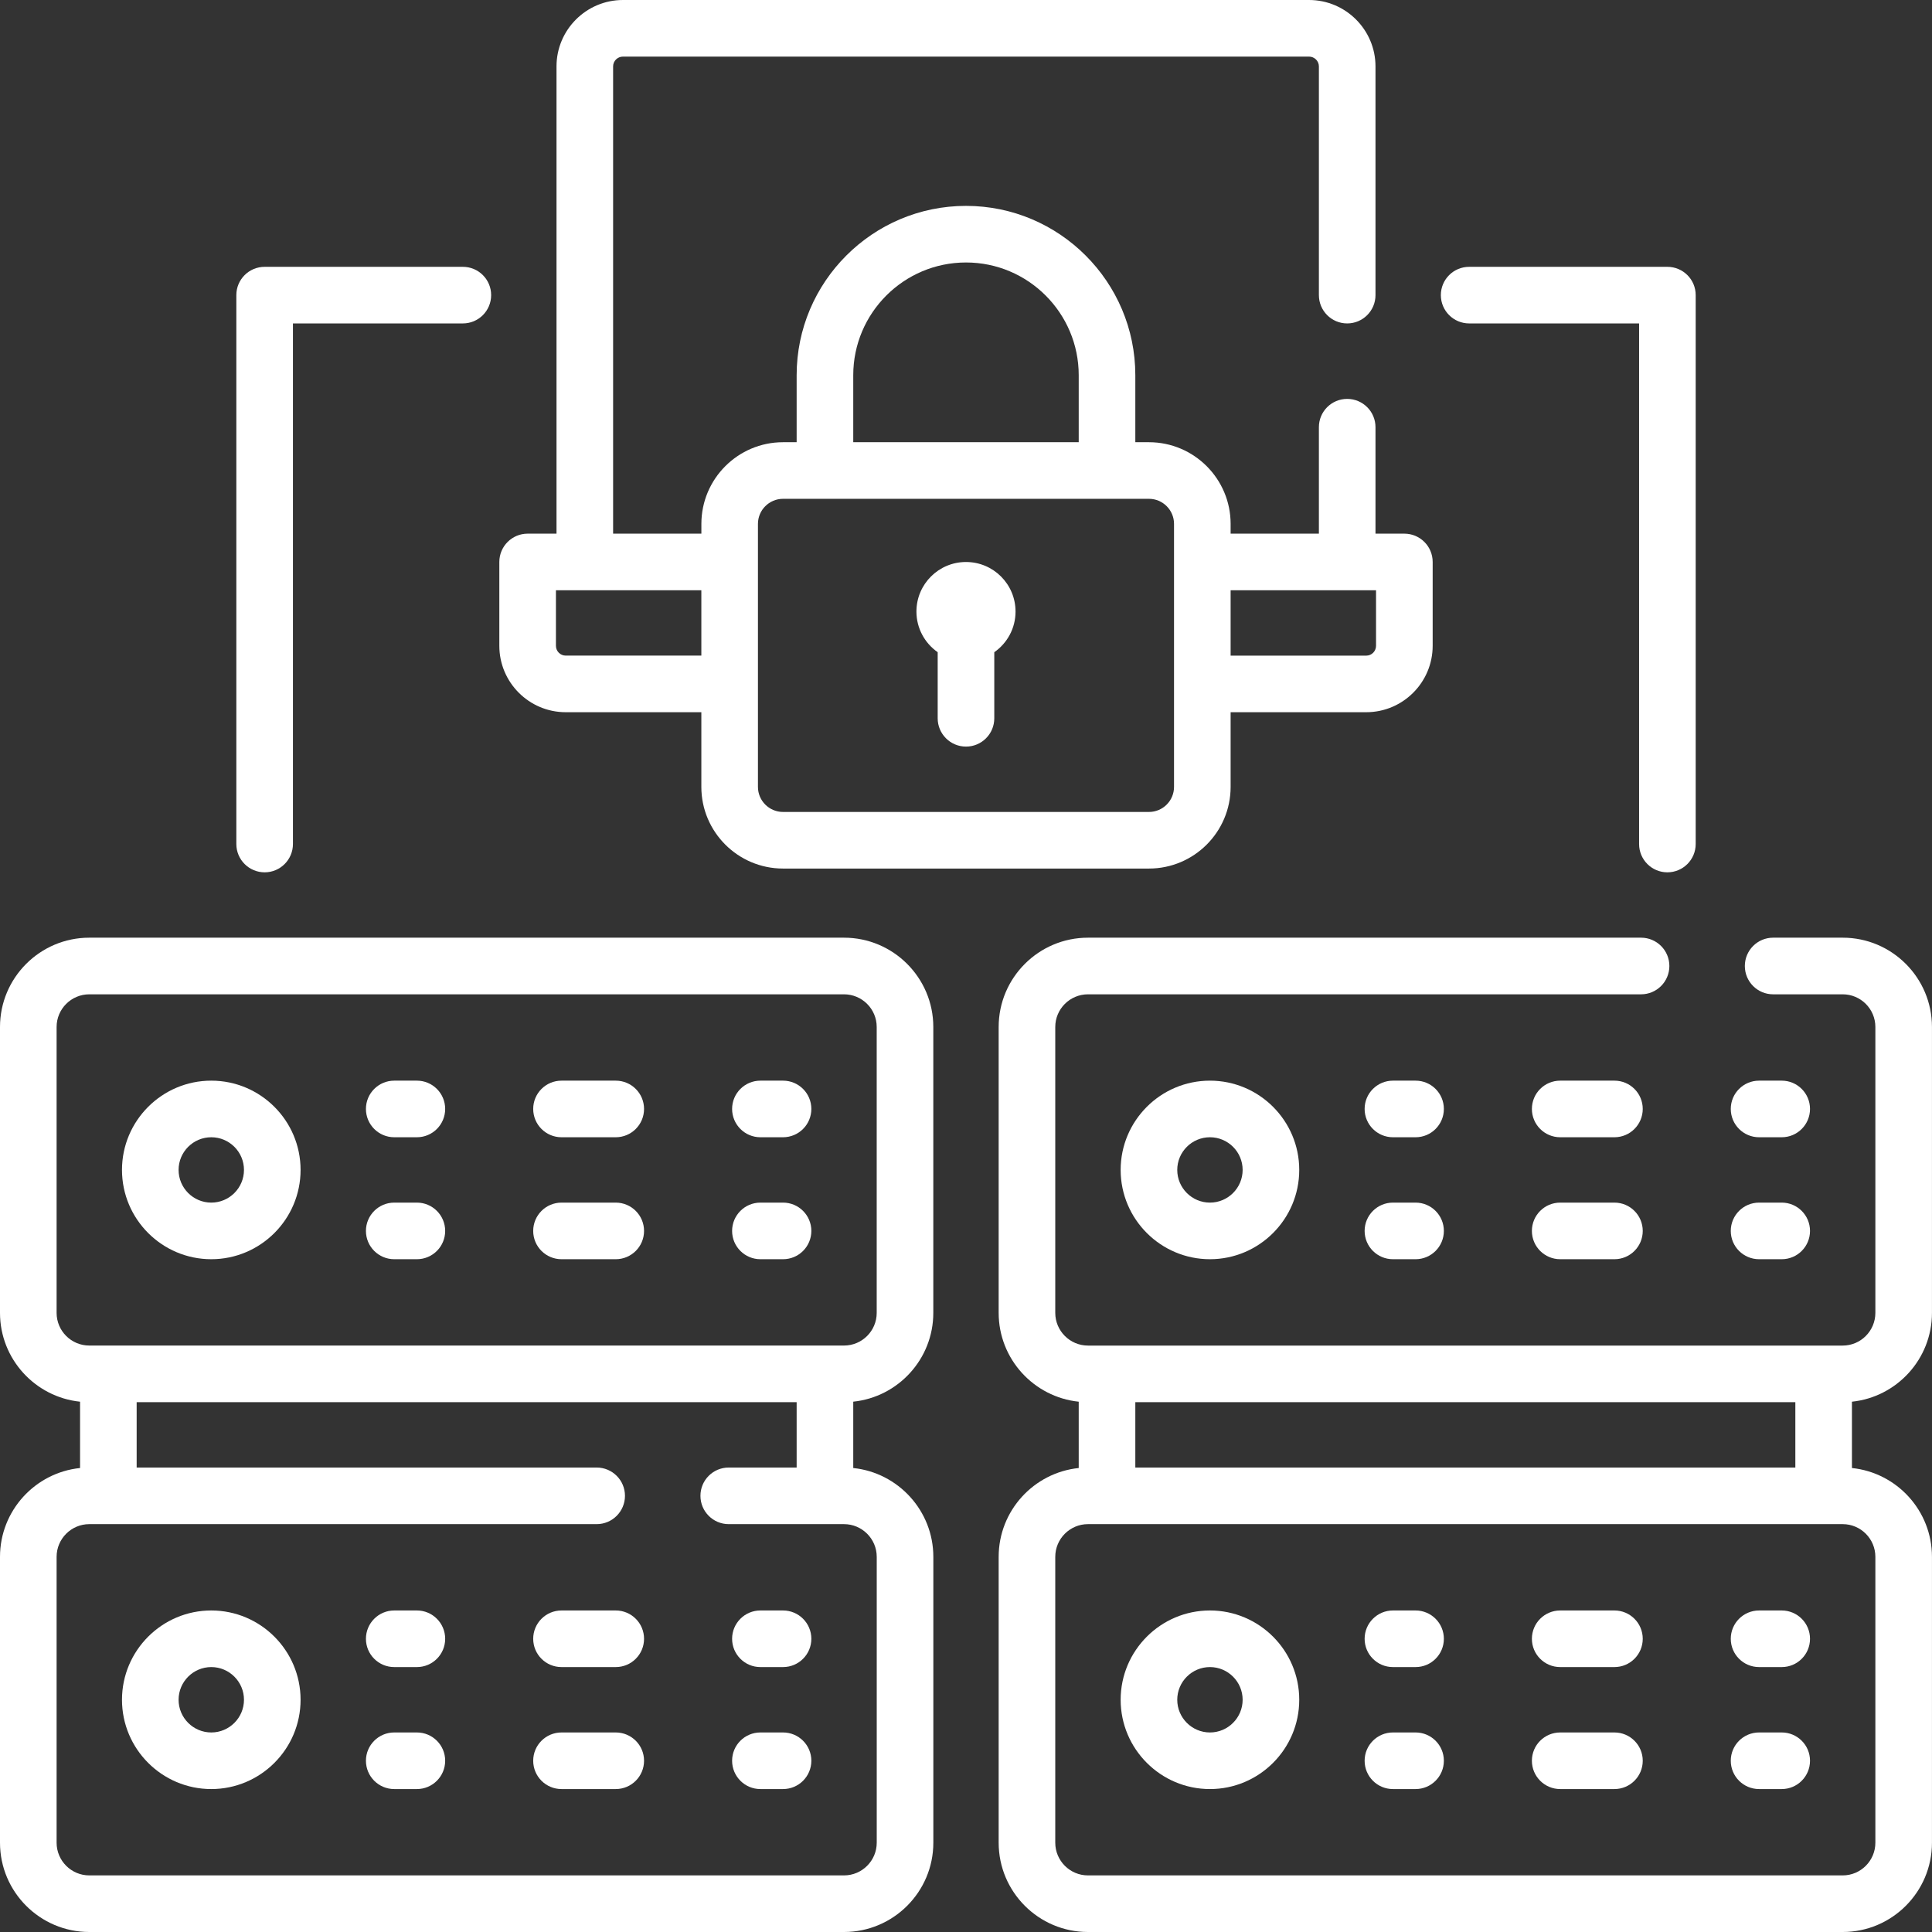 <?xml version="1.0" encoding="UTF-8"?>
<svg xmlns="http://www.w3.org/2000/svg" width="64" height="64" viewBox="0 0 64 64" fill="none">
  <rect x="0" y="0" width="64" height="64" fill="#333333" stroke="none"/>
  <g clip-path="url(#clip0_76_6664)">
    <path d="M13.06 37.673H13.81C14.327 37.673 14.747 37.253 14.747 36.735C14.747 36.217 14.327 35.798 13.81 35.798H13.06C12.542 35.798 12.122 36.217 12.122 36.735C12.122 37.253 12.542 37.673 13.06 37.673Z" fill="white"></path>
    <path d="M18.601 37.673H20.397C20.915 37.673 21.335 37.253 21.335 36.735C21.335 36.217 20.915 35.798 20.397 35.798H18.601C18.083 35.798 17.663 36.217 17.663 36.735C17.663 37.253 18.083 37.673 18.601 37.673Z" fill="white"></path>
    <path d="M25.189 37.673H25.939C26.457 37.673 26.877 37.253 26.877 36.735C26.877 36.217 26.457 35.798 25.939 35.798H25.189C24.672 35.798 24.252 36.217 24.252 36.735C24.252 37.253 24.672 37.673 25.189 37.673Z" fill="white"></path>
    <path d="M25.189 41.713H25.939C26.457 41.713 26.877 41.294 26.877 40.776C26.877 40.258 26.457 39.838 25.939 39.838H25.189C24.672 39.838 24.252 40.258 24.252 40.776C24.252 41.294 24.672 41.713 25.189 41.713Z" fill="white"></path>
    <path d="M18.601 41.713H20.397C20.915 41.713 21.335 41.294 21.335 40.776C21.335 40.258 20.915 39.838 20.397 39.838H18.601C18.083 39.838 17.663 40.258 17.663 40.776C17.663 41.294 18.083 41.713 18.601 41.713Z" fill="white"></path>
    <path d="M13.06 41.713H13.81C14.327 41.713 14.747 41.294 14.747 40.776C14.747 40.258 14.327 39.838 13.81 39.838H13.06C12.542 39.838 12.122 40.258 12.122 40.776C12.122 41.294 12.542 41.713 13.06 41.713Z" fill="white"></path>
    <path d="M6.999 41.713C8.63 41.713 9.957 40.386 9.957 38.755C9.957 37.124 8.63 35.798 6.999 35.798C5.368 35.798 4.041 37.124 4.041 38.755C4.041 40.386 5.368 41.713 6.999 41.713ZM6.999 37.673C7.596 37.673 8.082 38.158 8.082 38.755C8.082 39.352 7.596 39.838 6.999 39.838C6.402 39.838 5.916 39.352 5.916 38.755C5.916 38.158 6.402 37.673 6.999 37.673Z" fill="white"></path>
    <path d="M28.265 48.63V46.432C29.753 46.279 30.917 45.018 30.917 43.491V34.02C30.917 32.389 29.59 31.062 27.959 31.062H2.958C1.327 31.062 0 32.389 0 34.02V43.491C0 45.018 1.164 46.279 2.652 46.433V48.63C1.164 48.783 0 50.044 0 51.572V61.042C0 62.673 1.327 64 2.958 64H27.959C29.59 64 30.918 62.673 30.918 61.042V51.572C30.918 50.045 29.753 48.784 28.265 48.63ZM1.875 43.491V34.02C1.875 33.423 2.361 32.938 2.958 32.938H27.959C28.556 32.938 29.042 33.423 29.042 34.02V43.491C29.042 44.088 28.556 44.573 27.959 44.573H2.958C2.361 44.573 1.875 44.088 1.875 43.491ZM29.043 61.042C29.043 61.639 28.556 62.125 27.959 62.125H2.958C2.361 62.125 1.875 61.639 1.875 61.042V51.572C1.875 50.975 2.361 50.489 2.958 50.489H19.765C20.283 50.489 20.703 50.069 20.703 49.551C20.703 49.033 20.283 48.614 19.765 48.614H4.527V46.448H26.39V48.614H24.14C23.622 48.614 23.203 49.033 23.203 49.551C23.203 50.069 23.622 50.489 24.14 50.489H27.959C28.556 50.489 29.043 50.975 29.043 51.572V61.042Z" fill="white"></path>
    <path d="M13.81 53.349H13.06C12.542 53.349 12.122 53.769 12.122 54.287C12.122 54.805 12.542 55.224 13.06 55.224H13.81C14.327 55.224 14.747 54.805 14.747 54.287C14.747 53.769 14.327 53.349 13.81 53.349Z" fill="white"></path>
    <path d="M20.397 53.349H18.601C18.083 53.349 17.663 53.769 17.663 54.287C17.663 54.805 18.083 55.224 18.601 55.224H20.397C20.915 55.224 21.335 54.805 21.335 54.287C21.335 53.769 20.915 53.349 20.397 53.349Z" fill="white"></path>
    <path d="M25.939 53.349H25.189C24.672 53.349 24.252 53.769 24.252 54.287C24.252 54.805 24.672 55.224 25.189 55.224H25.939C26.457 55.224 26.877 54.805 26.877 54.287C26.877 53.769 26.457 53.349 25.939 53.349Z" fill="white"></path>
    <path d="M25.939 57.39H25.189C24.672 57.39 24.252 57.809 24.252 58.327C24.252 58.845 24.672 59.265 25.189 59.265H25.939C26.457 59.265 26.877 58.845 26.877 58.327C26.877 57.809 26.457 57.39 25.939 57.39Z" fill="white"></path>
    <path d="M20.397 57.39H18.601C18.083 57.39 17.663 57.809 17.663 58.327C17.663 58.845 18.083 59.265 18.601 59.265H20.397C20.915 59.265 21.335 58.845 21.335 58.327C21.335 57.809 20.915 57.39 20.397 57.39Z" fill="white"></path>
    <path d="M13.81 57.39H13.06C12.542 57.39 12.122 57.809 12.122 58.327C12.122 58.845 12.542 59.265 13.06 59.265H13.81C14.327 59.265 14.747 58.845 14.747 58.327C14.747 57.809 14.327 57.39 13.81 57.39Z" fill="white"></path>
    <path d="M6.999 53.349C5.368 53.349 4.041 54.676 4.041 56.307C4.041 57.938 5.368 59.265 6.999 59.265C8.63 59.265 9.957 57.938 9.957 56.307C9.957 54.676 8.63 53.349 6.999 53.349ZM6.999 57.39C6.402 57.39 5.916 56.904 5.916 56.307C5.916 55.71 6.402 55.224 6.999 55.224C7.596 55.224 8.082 55.71 8.082 56.307C8.082 56.904 7.596 57.39 6.999 57.39Z" fill="white"></path>
    <path d="M63.999 43.49V34.02C63.999 32.389 62.673 31.062 61.042 31.062H58.737C58.219 31.062 57.8 31.482 57.8 32C57.8 32.518 58.219 32.938 58.737 32.938H61.042C61.639 32.938 62.124 33.423 62.124 34.02V43.49C62.124 44.087 61.639 44.574 61.042 44.574H36.041C35.443 44.574 34.957 44.087 34.957 43.49V34.02C34.957 33.423 35.443 32.938 36.041 32.938H54.362C54.88 32.938 55.3 32.518 55.3 32C55.3 31.482 54.88 31.062 54.362 31.062H36.041C34.409 31.062 33.082 32.389 33.082 34.02V43.49C33.082 45.018 34.246 46.279 35.734 46.433V48.63C34.246 48.784 33.082 50.044 33.082 51.572V61.042C33.082 62.673 34.409 64 36.04 64H61.042C62.673 64 63.999 62.673 63.999 61.042V51.572C63.999 50.044 62.836 48.784 61.348 48.63V46.433C62.835 46.279 63.999 45.018 63.999 43.49ZM37.609 48.614V46.449H59.473V48.614H37.609ZM62.124 51.572V61.042C62.124 61.639 61.639 62.125 61.042 62.125H36.04C35.443 62.125 34.957 61.639 34.957 61.042V51.572C34.957 50.975 35.443 50.489 36.04 50.489H61.042C61.639 50.489 62.124 50.975 62.124 51.572Z" fill="white"></path>
    <path d="M46.893 35.798H46.143C45.625 35.798 45.205 36.217 45.205 36.735C45.205 37.253 45.625 37.673 46.143 37.673H46.893C47.41 37.673 47.83 37.253 47.83 36.735C47.83 36.217 47.41 35.798 46.893 35.798Z" fill="white"></path>
    <path d="M53.48 35.798H51.684C51.166 35.798 50.746 36.217 50.746 36.735C50.746 37.253 51.166 37.673 51.684 37.673H53.48C53.998 37.673 54.418 37.253 54.418 36.735C54.418 36.217 53.998 35.798 53.48 35.798Z" fill="white"></path>
    <path d="M58.272 37.673H59.022C59.539 37.673 59.959 37.253 59.959 36.735C59.959 36.217 59.539 35.798 59.022 35.798H58.272C57.754 35.798 57.334 36.217 57.334 36.735C57.334 37.253 57.754 37.673 58.272 37.673Z" fill="white"></path>
    <path d="M58.272 41.713H59.022C59.539 41.713 59.959 41.294 59.959 40.776C59.959 40.258 59.539 39.838 59.022 39.838H58.272C57.754 39.838 57.334 40.258 57.334 40.776C57.334 41.294 57.754 41.713 58.272 41.713Z" fill="white"></path>
    <path d="M53.48 39.838H51.684C51.166 39.838 50.746 40.258 50.746 40.776C50.746 41.294 51.166 41.713 51.684 41.713H53.48C53.998 41.713 54.418 41.294 54.418 40.776C54.418 40.258 53.998 39.838 53.48 39.838Z" fill="white"></path>
    <path d="M46.893 39.838H46.143C45.625 39.838 45.205 40.258 45.205 40.776C45.205 41.294 45.625 41.713 46.143 41.713H46.893C47.41 41.713 47.83 41.294 47.83 40.776C47.83 40.258 47.41 39.838 46.893 39.838Z" fill="white"></path>
    <path d="M37.123 38.755C37.123 40.386 38.45 41.713 40.081 41.713C41.712 41.713 43.039 40.386 43.039 38.755C43.039 37.124 41.712 35.798 40.081 35.798C38.45 35.798 37.123 37.124 37.123 38.755ZM41.164 38.755C41.164 39.352 40.678 39.838 40.081 39.838C39.484 39.838 38.998 39.352 38.998 38.755C38.998 38.158 39.484 37.673 40.081 37.673C40.678 37.673 41.164 38.158 41.164 38.755Z" fill="white"></path>
    <path d="M46.893 53.349H46.143C45.625 53.349 45.205 53.769 45.205 54.287C45.205 54.805 45.625 55.224 46.143 55.224H46.893C47.41 55.224 47.83 54.805 47.83 54.287C47.83 53.769 47.41 53.349 46.893 53.349Z" fill="white"></path>
    <path d="M53.48 53.349H51.684C51.166 53.349 50.746 53.769 50.746 54.287C50.746 54.805 51.166 55.224 51.684 55.224H53.48C53.998 55.224 54.418 54.805 54.418 54.287C54.418 53.769 53.998 53.349 53.48 53.349Z" fill="white"></path>
    <path d="M59.022 53.349H58.272C57.754 53.349 57.334 53.769 57.334 54.287C57.334 54.805 57.754 55.224 58.272 55.224H59.022C59.539 55.224 59.959 54.805 59.959 54.287C59.959 53.769 59.539 53.349 59.022 53.349Z" fill="white"></path>
    <path d="M59.022 57.39H58.272C57.754 57.39 57.334 57.809 57.334 58.327C57.334 58.845 57.754 59.265 58.272 59.265H59.022C59.539 59.265 59.959 58.845 59.959 58.327C59.959 57.809 59.539 57.39 59.022 57.39Z" fill="white"></path>
    <path d="M53.48 57.39H51.684C51.166 57.39 50.746 57.809 50.746 58.327C50.746 58.845 51.166 59.265 51.684 59.265H53.48C53.998 59.265 54.418 58.845 54.418 58.327C54.418 57.809 53.998 57.39 53.48 57.39Z" fill="white"></path>
    <path d="M46.893 57.39H46.143C45.625 57.39 45.205 57.809 45.205 58.327C45.205 58.845 45.625 59.265 46.143 59.265H46.893C47.41 59.265 47.83 58.845 47.83 58.327C47.83 57.809 47.41 57.39 46.893 57.39Z" fill="white"></path>
    <path d="M40.081 53.349C38.45 53.349 37.123 54.676 37.123 56.307C37.123 57.938 38.45 59.265 40.081 59.265C41.712 59.265 43.039 57.938 43.039 56.307C43.039 54.676 41.712 53.349 40.081 53.349ZM40.081 57.39C39.484 57.39 38.998 56.904 38.998 56.307C38.998 55.71 39.484 55.224 40.081 55.224C40.678 55.224 41.164 55.71 41.164 56.307C41.164 56.904 40.678 57.39 40.081 57.39Z" fill="white"></path>
    <path d="M18.741 23.593H23.233V26.067C23.233 27.559 24.447 28.772 25.939 28.772H38.061C39.553 28.772 40.766 27.559 40.766 26.067V23.593H45.258C46.471 23.593 47.459 22.607 47.459 21.393V18.615C47.459 18.097 47.039 17.678 46.521 17.678H45.565V14.151C45.565 13.633 45.145 13.214 44.627 13.214C44.109 13.214 43.69 13.633 43.69 14.151V17.678H40.766V17.354C40.766 15.863 39.553 14.649 38.061 14.649H37.609V12.43C37.609 9.337 35.093 6.82 32 6.82C28.907 6.82 26.39 9.337 26.39 12.43V14.649H25.939C24.447 14.649 23.234 15.863 23.234 17.354V17.678H20.31V2.2C20.31 2.021 20.456 1.875 20.636 1.875H43.364C43.543 1.875 43.69 2.021 43.69 2.2V9.776C43.69 10.294 44.109 10.714 44.627 10.714C45.145 10.714 45.565 10.294 45.565 9.776V2.2C45.565 0.987 44.577 0 43.364 0H20.636C19.422 0 18.435 0.987 18.435 2.2V17.678H17.479C16.961 17.678 16.541 18.098 16.541 18.615V21.393C16.541 22.607 17.528 23.593 18.741 23.593ZM45.583 19.553V21.393C45.583 21.573 45.437 21.719 45.258 21.719H40.766V19.553L45.583 19.553ZM28.265 12.43C28.265 10.37 29.94 8.695 32 8.695C34.059 8.695 35.734 10.37 35.734 12.43V14.649H28.265V12.43ZM25.108 17.354C25.108 16.897 25.481 16.524 25.939 16.524H38.061C38.518 16.524 38.891 16.896 38.891 17.354V26.067C38.891 26.525 38.519 26.897 38.061 26.897H25.939C25.481 26.897 25.108 26.525 25.108 26.067V17.354ZM18.416 19.553H23.233V21.718H18.741C18.562 21.718 18.416 21.573 18.416 21.393L18.416 19.553Z" fill="white"></path>
    <path d="M31.062 21.605V23.794C31.062 24.312 31.482 24.732 32 24.732C32.518 24.732 32.937 24.312 32.937 23.794V21.605C33.363 21.308 33.641 20.816 33.641 20.259C33.641 19.352 32.907 18.617 32 18.617C31.093 18.617 30.358 19.352 30.358 20.259C30.358 20.816 30.637 21.308 31.062 21.605Z" fill="white"></path>
    <path d="M48.668 10.714H54.297V27.959C54.297 28.477 54.716 28.897 55.234 28.897C55.752 28.897 56.172 28.477 56.172 27.959V9.776C56.172 9.258 55.752 8.839 55.234 8.839H48.668C48.15 8.839 47.73 9.258 47.73 9.776C47.73 10.294 48.15 10.714 48.668 10.714Z" fill="white"></path>
    <path d="M8.767 28.897C9.284 28.897 9.704 28.477 9.704 27.959V10.714H15.333C15.851 10.714 16.27 10.294 16.27 9.776C16.27 9.258 15.851 8.839 15.333 8.839H8.767C8.249 8.839 7.829 9.258 7.829 9.776V27.959C7.829 28.477 8.249 28.897 8.767 28.897Z" fill="white"></path>
  </g>
  <defs>
    <clipPath id="clip0_76_6664">
      <rect width="64" height="64" fill="white"></rect>
    </clipPath>
  </defs>
</svg>
